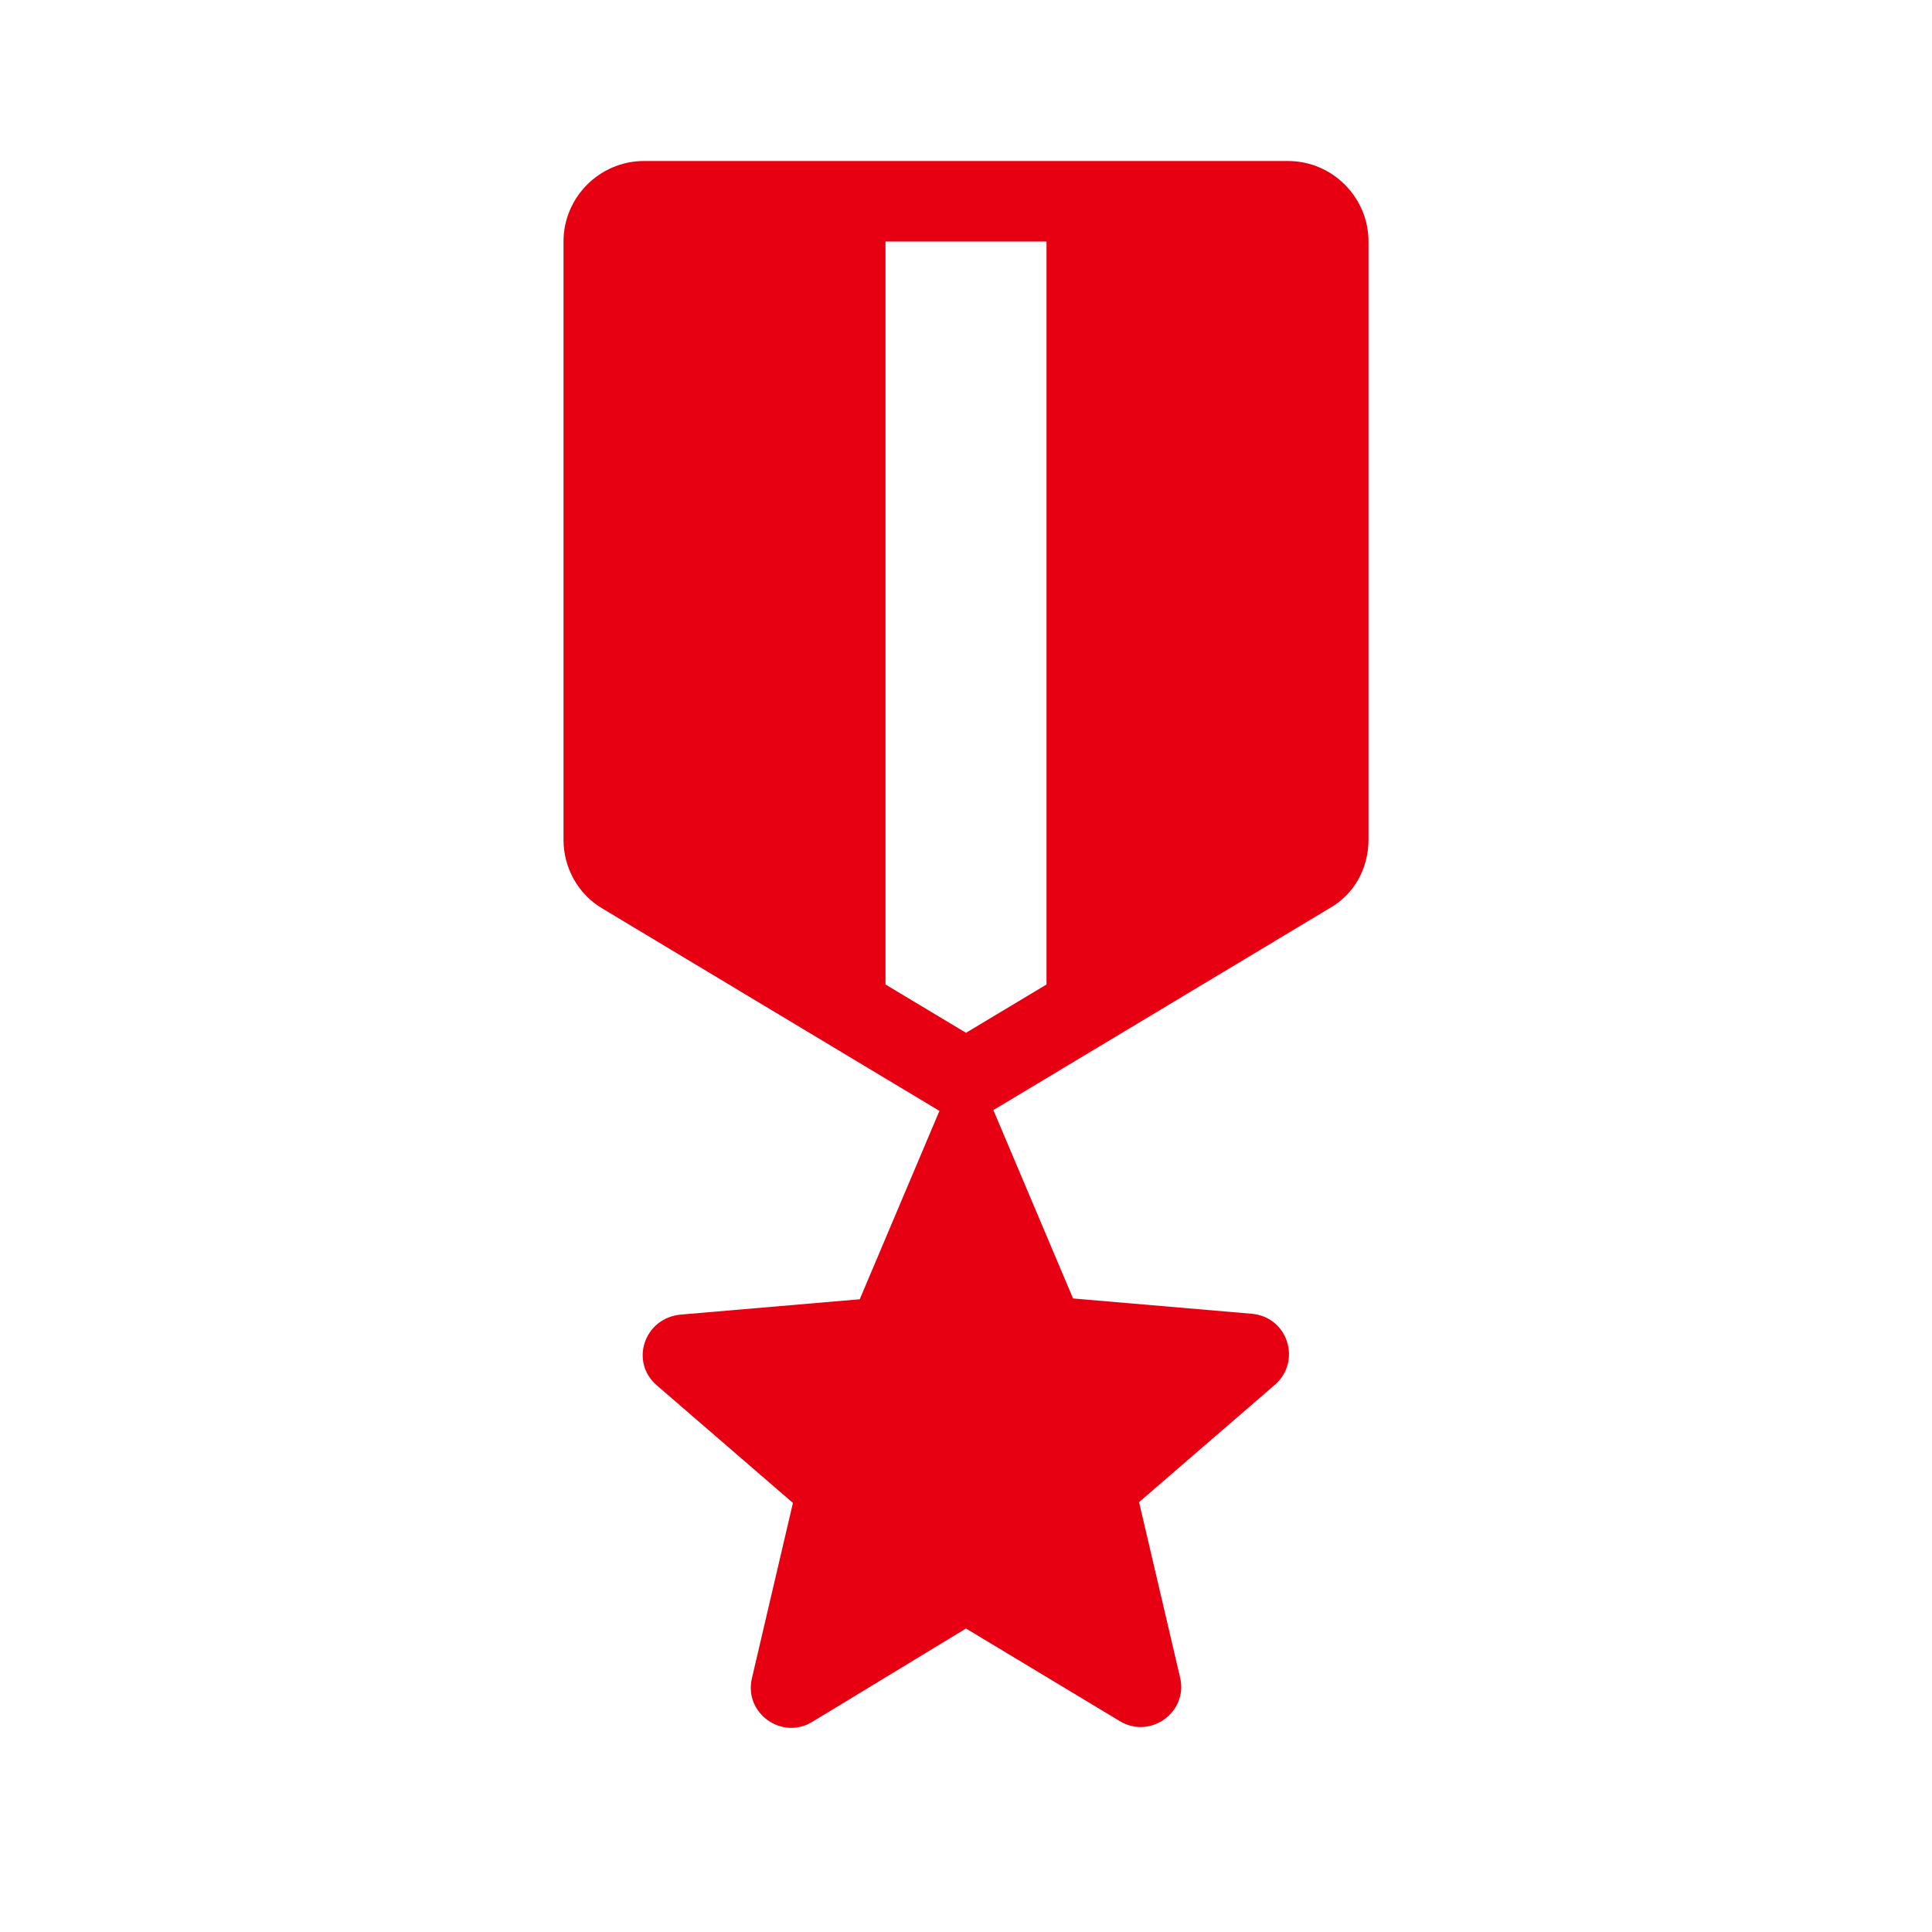 <svg width="60" height="60" viewBox="0 0 60 60" fill="none" xmlns="http://www.w3.org/2000/svg">
<g clip-path="url(#clip0_59_1241)">
<path d="M42.5 26.075V7.5C42.5 6.125 41.375 5 40 5H20C18.625 5 17.5 6.125 17.5 7.5V26.075C17.5 26.95 17.95 27.775 18.725 28.225L29.175 34.5L26.7 40.35L21.15 40.825C20 40.925 19.55 42.3 20.4 43.025L24.625 46.675L23.35 52.125C23.1 53.2 24.275 54.05 25.225 53.475L30 50.575L34.775 53.45C35.725 54.025 36.9 53.175 36.65 52.1L35.375 46.65L39.6 43C40.425 42.275 40 40.9 38.875 40.8L33.325 40.325L30.85 34.475L41.3 28.2C42.05 27.775 42.5 26.975 42.5 26.075ZM32.5 30.575L30 32.075L27.5 30.575V7.5H32.5V30.575Z" fill="#E60012"/>
</g>
<defs>
<clipPath id="clip0_59_1241">
<rect width="60" height="60" fill="white"/>
</clipPath>
</defs>
</svg>
